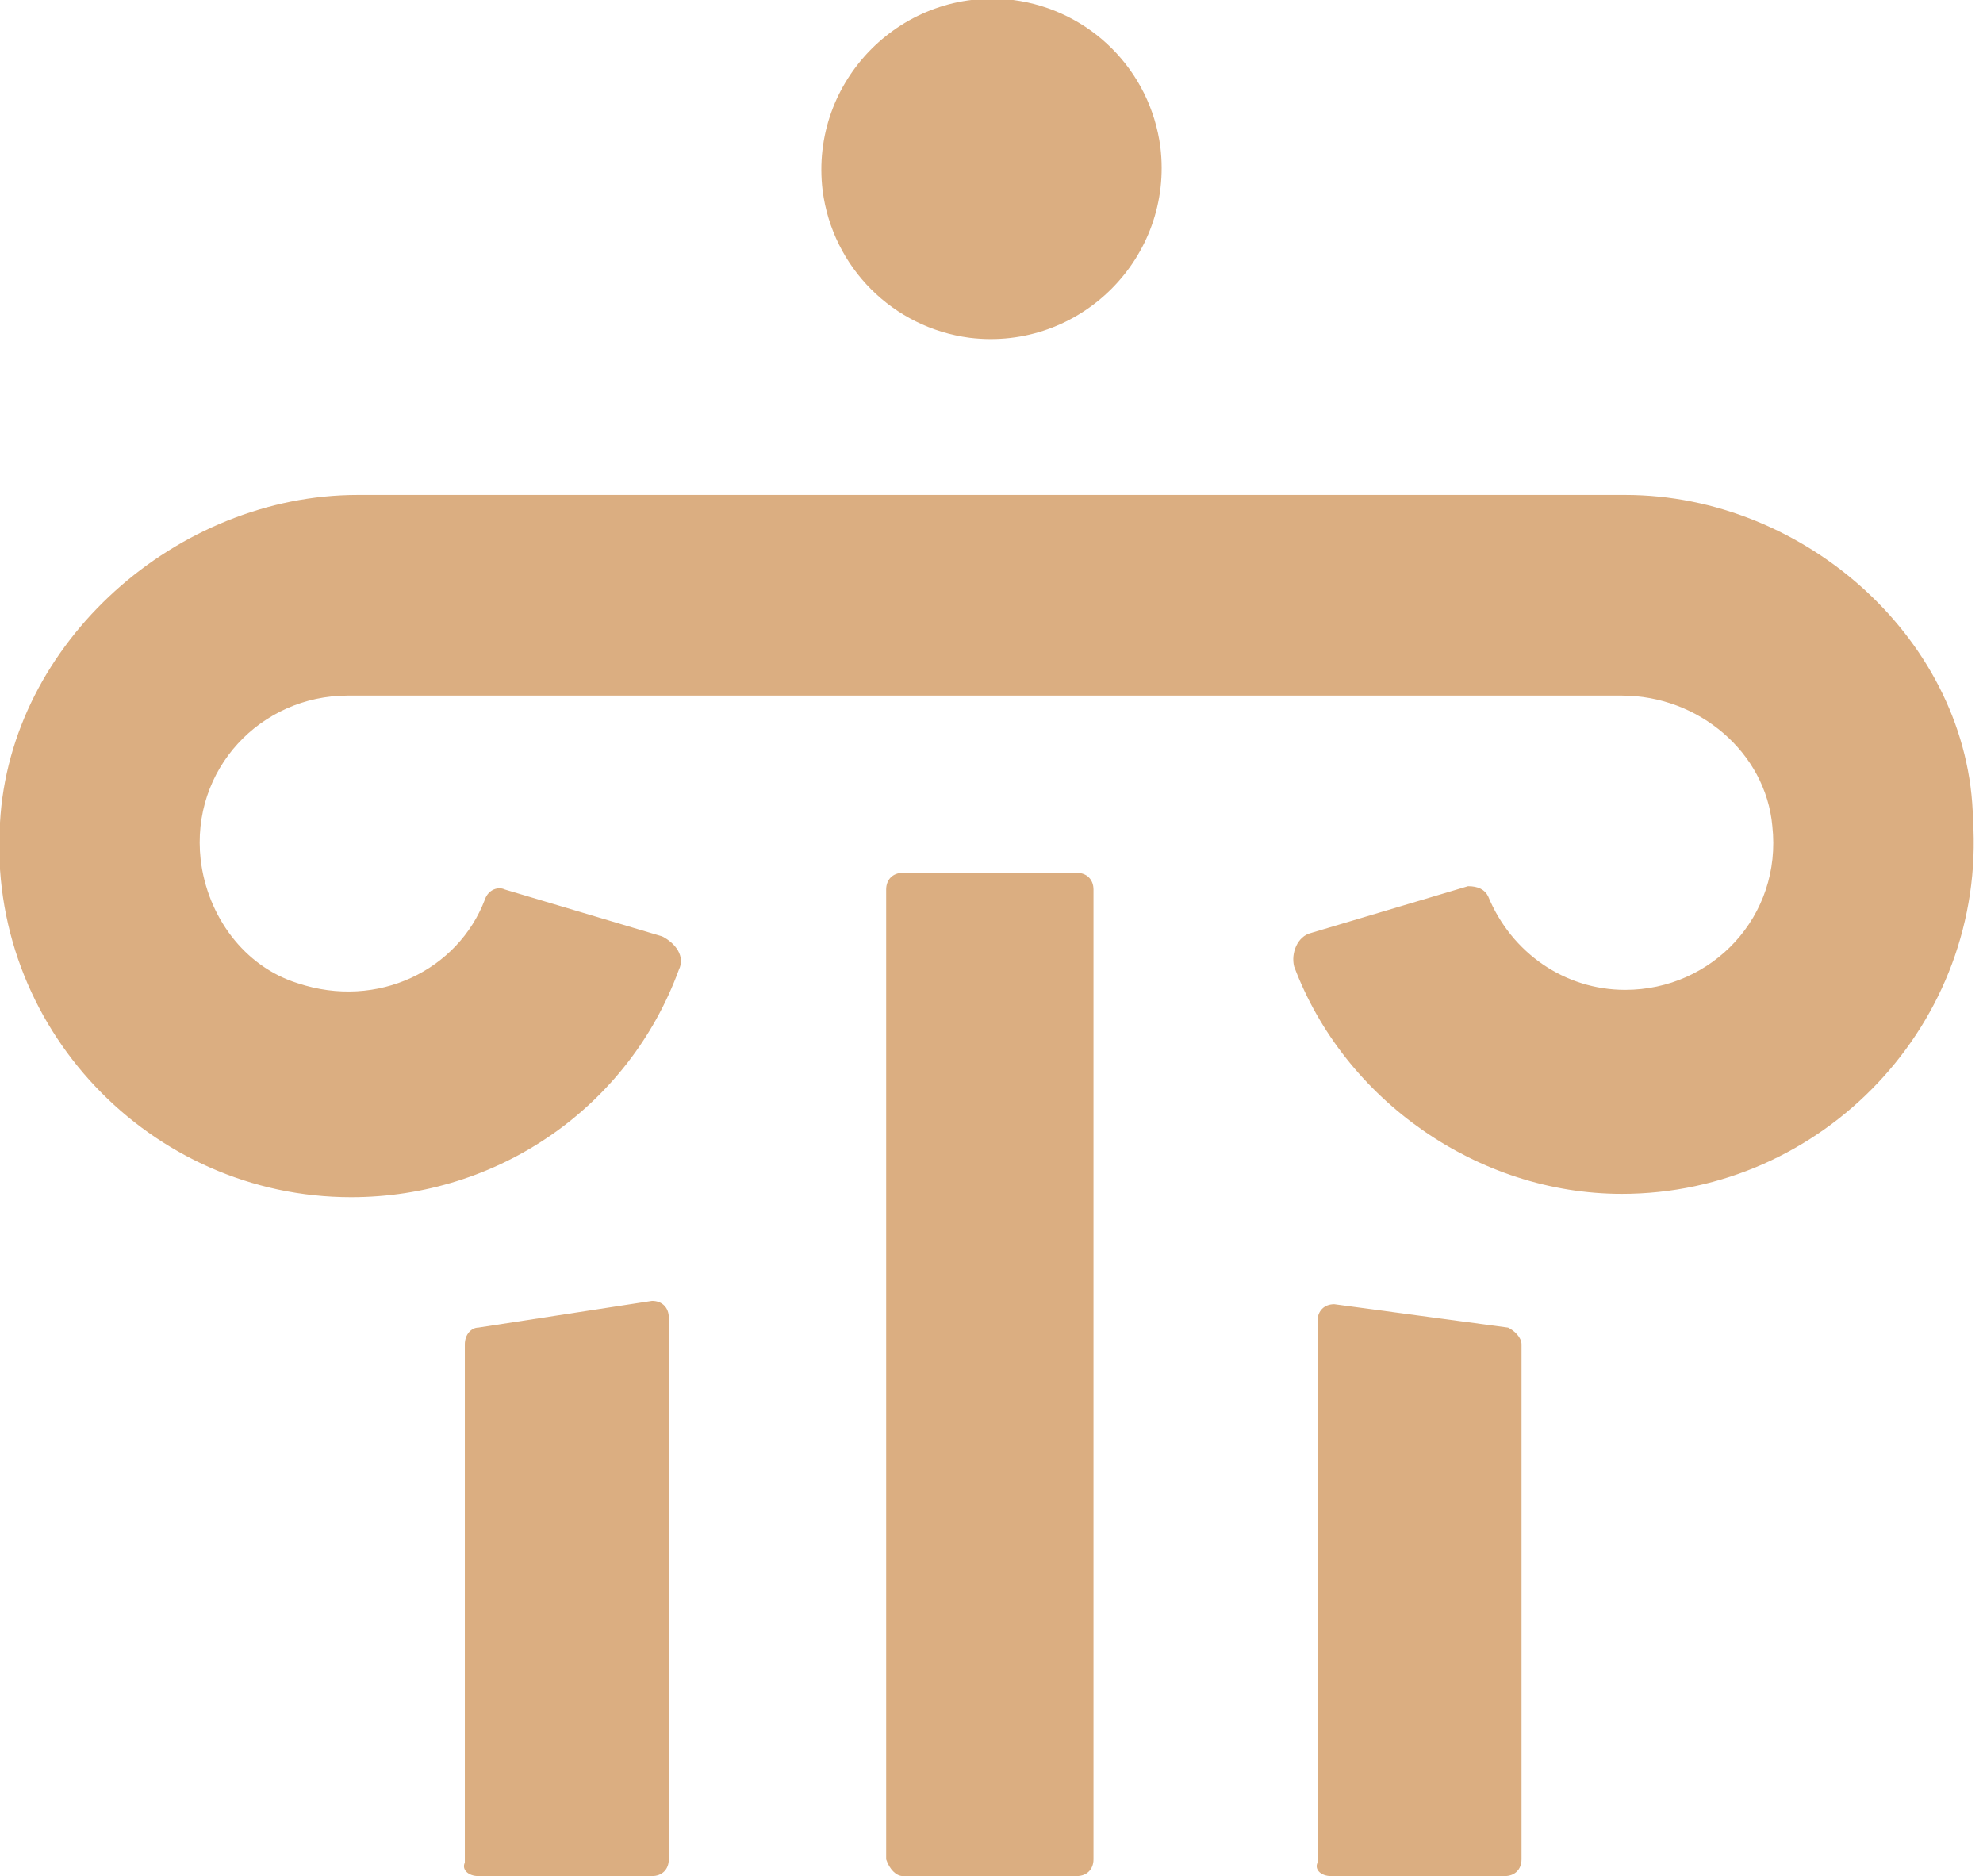 <?xml version="1.0" encoding="utf-8"?>
<!-- Generator: Adobe Illustrator 25.2.3, SVG Export Plug-In . SVG Version: 6.00 Build 0)  -->
<svg version="1.1" id="Layer_1" xmlns="http://www.w3.org/2000/svg" xmlns:xlink="http://www.w3.org/1999/xlink" x="0px" y="0px"
	 viewBox="0 0 59.3 56.1" style="enable-background:new 0 0 59.3 56.1;" xml:space="preserve">
<style type="text/css">
	.st0{fill:#DBAE81;}
	.st1{fill:#06415E;}
	.st2{fill:#FFFFFF;}
	.st3{fill:#083146;}
</style>
<g>
	<path class="st0" d="M39.8,56.1H45c0.3,0,0.5-0.2,0.5-0.5V40.2c0-0.2-0.2-0.4-0.4-0.5L39.9,39c-0.3,0-0.5,0.2-0.5,0.5v16.2
		C39.3,55.9,39.5,56.1,39.8,56.1z"/>
	<path class="st0" d="M27,56.1h5.2c0.3,0,0.5-0.2,0.5-0.5v-29c0-0.3-0.2-0.5-0.5-0.5H27c-0.3,0-0.5,0.2-0.5,0.5v29
		C26.6,55.9,26.8,56.1,27,56.1z"/>
	<path class="st0" d="M14.3,56.1h5.2c0.3,0,0.5-0.2,0.5-0.5V39.4c0-0.3-0.2-0.5-0.5-0.5l-5.2,0.8c-0.2,0-0.4,0.2-0.4,0.5v15.5
		C13.8,55.9,14,56.1,14.3,56.1z"/>
	<path class="st0" d="M48.6,14.8H10.7c-5.4,0-10.4,4.4-10.7,9.8c-0.4,6.1,4.5,11.2,10.5,11.2c4.4,0,8.3-2.7,9.8-6.8
		c0.2-0.4-0.1-0.8-0.5-1l-4.7-1.4c-0.2-0.1-0.5,0-0.6,0.3c-0.8,2.1-3.2,3.3-5.6,2.5c-1.6-0.5-2.7-2-2.9-3.7
		c-0.3-2.7,1.8-4.9,4.4-4.9l38.1,0c2.3,0,4.3,1.7,4.5,3.9c0.3,2.7-1.8,4.9-4.4,4.9c-1.8,0-3.4-1.1-4.1-2.8c-0.1-0.2-0.3-0.3-0.6-0.3
		l-4.7,1.4c-0.4,0.1-0.6,0.6-0.5,1c1.5,4,5.5,6.8,9.8,6.8c6,0,10.9-5.1,10.5-11.2C58.9,19.2,54,14.8,48.6,14.8z"/>
	<path class="st0" d="M29,10.1c3.3,0.4,6.1-2.4,5.7-5.7c-0.3-2.3-2.1-4.1-4.4-4.4c-3.3-0.4-6.1,2.4-5.7,5.7C24.9,8,26.7,9.8,29,10.1
		z"/>
</g>
</svg>
